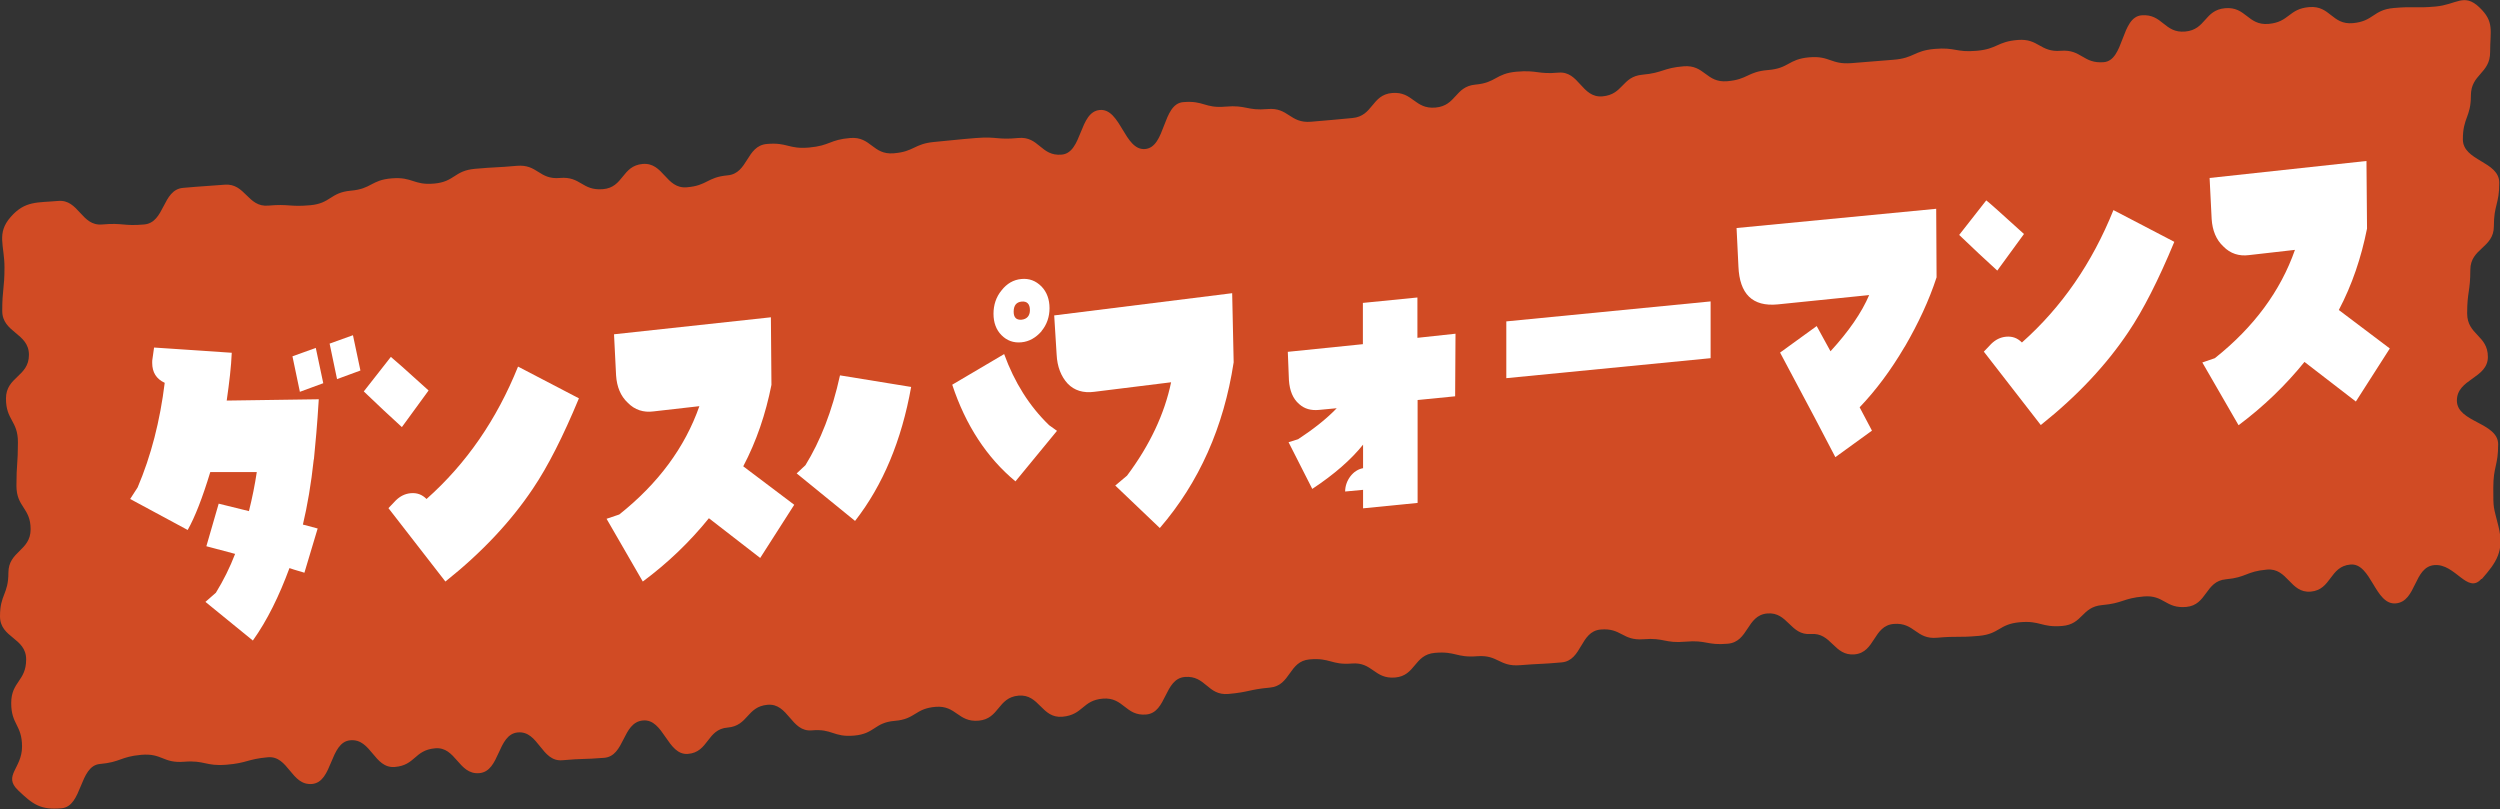 <?xml version="1.0" encoding="UTF-8"?>
<svg id="_レイヤー_2" data-name="レイヤー 2" xmlns="http://www.w3.org/2000/svg" viewBox="0 0 133.87 43.32">
  <rect x="0" y="0" width="133.87" height="43.32" fill="#333333" stroke="none"/>
  <defs>
    <style>
      .cls-1 {
        fill: #fff;
      }

      .cls-2 {
        fill: #d14b24;
        fill-rule: evenodd;
      }
    </style>
  </defs>
  <g id="_テキスト" data-name="テキスト">
    <g>
      <path class="cls-2" d="M132.87,31c-.74.84-1.39-.83-2.51-.74s-.95,1.95-2.07,2.05-1.31-2.18-2.43-2.08-1.01,1.35-2.12,1.45-1.23-1.28-2.35-1.18-1.09.42-2.2.52-1,1.38-2.12,1.48-1.18-.66-2.29-.56-1.09.36-2.21.46-1.03,1.03-2.15,1.12-1.15-.3-2.27-.2-1.07.63-2.19.73-1.12,0-2.24.1-1.2-.83-2.31-.74-.99,1.53-2.1,1.63-1.23-1.18-2.34-1.09-1.23-1.2-2.34-1.1-.99,1.52-2.11,1.62-1.14-.21-2.26-.11-1.14-.22-2.26-.13-1.18-.62-2.29-.52-.98,1.66-2.09,1.76-1.12.06-2.23.15-1.17-.57-2.29-.48-1.15-.28-2.27-.18-1.02,1.23-2.13,1.32-1.2-.84-2.31-.75-1.15-.32-2.27-.22-1,1.41-2.12,1.51-1.1.24-2.22.34-1.21-1-2.33-.91-.96,1.91-2.07,2.01-1.21-.94-2.32-.85-1.05.87-2.17.97-1.23-1.23-2.35-1.13-1.02,1.24-2.13,1.34-1.2-.83-2.31-.74-1.07.66-2.18.75-1.06.69-2.18.79-1.16-.38-2.27-.28-1.25-1.47-2.37-1.37-1.03,1.13-2.14,1.22-1.01,1.32-2.12,1.41-1.29-1.89-2.41-1.79-.96,1.91-2.08,2-1.12.03-2.24.13-1.27-1.59-2.38-1.49-.94,2.08-2.06,2.18-1.25-1.43-2.37-1.33-1.05.91-2.16,1-1.26-1.53-2.38-1.43-.93,2.24-2.05,2.34-1.26-1.53-2.37-1.43-1.1.31-2.22.4-1.15-.25-2.27-.16-1.17-.47-2.29-.37-1.09.39-2.21.49-.93,2.27-2.05,2.37-1.53-.19-2.34-.97.22-1.16.22-2.33-.58-1.17-.58-2.33.8-1.17.8-2.34S0,34.17,0,33s.45-1.17.45-2.33,1.19-1.17,1.19-2.33-.76-1.17-.76-2.33.08-1.17.08-2.33-.64-1.17-.64-2.34,1.23-1.17,1.23-2.34S.12,17.82.12,16.65s.12-1.17.12-2.34-.44-1.81.33-2.69,1.43-.76,2.54-.86,1.24,1.36,2.36,1.26,1.13.1,2.25,0,.96-1.86,2.08-1.96,1.12-.08,2.23-.17,1.23,1.22,2.34,1.12,1.13.08,2.24-.02,1.06-.68,2.18-.78,1.07-.57,2.19-.66,1.16.38,2.27.28,1.06-.69,2.18-.79,1.12-.06,2.24-.16,1.19.75,2.31.65,1.18.69,2.3.6,1.01-1.25,2.13-1.35,1.24,1.34,2.36,1.25,1.08-.54,2.19-.64.99-1.58,2.1-1.68,1.15.29,2.27.19,1.09-.42,2.2-.51,1.2.91,2.32.82,1.08-.51,2.19-.61,1.11-.12,2.23-.21,1.13.11,2.25,0,1.21.99,2.33.89.92-2.29,2.04-2.39,1.32,2.19,2.43,2.09.91-2.41,2.03-2.51,1.15.34,2.27.24,1.15.23,2.26.13,1.19.77,2.31.68,1.12-.1,2.23-.2,1.02-1.25,2.13-1.34,1.2.88,2.32.78,1.03-1.13,2.14-1.23,1.07-.59,2.19-.69,1.14.15,2.25.05,1.24,1.37,2.36,1.27,1.03-1.06,2.14-1.16,1.09-.36,2.21-.45,1.2.89,2.32.8,1.08-.51,2.2-.6,1.07-.58,2.19-.68,1.16.4,2.28.31,1.12-.09,2.24-.18,1.08-.48,2.2-.58,1.14.2,2.26.1,1.08-.49,2.2-.58,1.19.67,2.3.58,1.19.7,2.3.61.91-2.42,2.03-2.51,1.21.97,2.33.87,1.02-1.15,2.14-1.25,1.21.94,2.33.84,1.06-.81,2.18-.9,1.21.96,2.33.86,1.07-.71,2.18-.81,1.13.02,2.25-.08,1.52-.74,2.34.04.58,1.24.58,2.4-1.03,1.17-1.03,2.33-.43,1.17-.43,2.34,1.95,1.17,1.95,2.33-.29,1.17-.29,2.33-1.26,1.17-1.26,2.33-.17,1.17-.17,2.33,1.11,1.17,1.11,2.33-1.66,1.17-1.66,2.34,2.21,1.17,2.21,2.34-.26,1.17-.26,2.34,0,.93.28,2.07c.32,1.31-.12,1.92-.89,2.8Z"/>
      <g>
        <path class="cls-1" d="M16.8,24.61c-.14,1.31-.34,2.46-.58,3.48l.79.21-.71,2.37c-.19-.07-.47-.13-.8-.25-.55,1.49-1.19,2.8-1.96,3.88l-2.54-2.07.56-.49c.4-.65.75-1.35,1.03-2.08l-1.54-.41.66-2.28,1.62.4c.18-.72.32-1.42.42-2.09h-2.49c-.42,1.38-.82,2.41-1.21,3.1l-3.08-1.66.4-.62c.72-1.69,1.2-3.56,1.45-5.6-.45-.21-.67-.56-.67-1.07,0-.09,0-.16.02-.25l.08-.57,4.16.28c-.03.74-.13,1.58-.27,2.56l4.93-.07c-.08,1.34-.18,2.41-.26,3.21ZM16.06,20.99l-.4-1.91,1.25-.45.4,1.89-1.25.46ZM18.05,20.31l-.4-1.91,1.25-.45.4,1.89-1.25.46Z"/>
        <path class="cls-1" d="M21.52,22.87c-.63-.57-1.32-1.22-2.04-1.91l1.45-1.85c.14.11.82.71,2.02,1.8l-1.43,1.96ZM28.54,26.16c-1.17,1.75-2.73,3.42-4.69,4.98l-3.05-3.93.4-.42c.23-.22.48-.35.79-.38.34-.03.61.07.85.31,2.14-1.9,3.76-4.26,4.9-7.09l3.26,1.7c-.85,2.05-1.67,3.66-2.46,4.83Z"/>
        <path class="cls-1" d="M40.71,29.88l-2.75-2.13c-1.01,1.25-2.19,2.39-3.54,3.39l-1.94-3.36.68-.23c2.09-1.66,3.52-3.6,4.29-5.8l-2.46.28c-.53.07-1-.08-1.37-.46-.39-.36-.59-.86-.63-1.47l-.11-2.2,8.4-.91.03,3.62c-.31,1.56-.8,3.01-1.51,4.36l2.73,2.06-1.83,2.86Z"/>
        <path class="cls-1" d="M45.78,27.89l-3.12-2.54.47-.44c.8-1.3,1.43-2.89,1.85-4.81l3.81.62c-.51,2.86-1.51,5.26-3,7.17ZM54.38,25.78c-1.53-1.27-2.67-3-3.39-5.18l2.78-1.64c.55,1.51,1.35,2.79,2.41,3.81l.42.3-2.22,2.7ZM55.77,17.74c-.31.35-.66.55-1.08.59-.42.04-.77-.09-1.06-.38s-.43-.68-.43-1.15.14-.9.43-1.25c.29-.37.64-.57,1.06-.61.42-.04.77.09,1.08.4.29.3.43.7.43,1.16s-.14.88-.43,1.23ZM54.7,16.15c-.27.03-.42.2-.42.54,0,.31.14.45.42.43.29-.03.45-.21.45-.51,0-.34-.16-.49-.45-.46Z"/>
        <path class="cls-1" d="M62.1,28.27l-2.38-2.27.63-.53c1.22-1.63,2.01-3.31,2.36-5l-4.11.51c-.59.08-1.08-.07-1.43-.44-.35-.38-.56-.9-.59-1.56l-.13-2.09,9.53-1.19.08,3.7c-.53,3.47-1.85,6.43-3.95,8.87Z"/>
        <path class="cls-1" d="M77.93,21.22l-2.02.2v5.51l-2.92.29v-.99l-.96.09c0-.29.1-.57.27-.8.19-.25.42-.4.69-.45v-1.26c-.64.8-1.54,1.59-2.72,2.37l-1.27-2.5.51-.16c.84-.55,1.53-1.1,2.07-1.66l-.95.09c-.42.04-.77-.05-1.06-.31-.34-.29-.51-.72-.55-1.28l-.06-1.52,4.02-.41v-2.21l2.92-.29v2.16l2.04-.22-.02,3.35Z"/>
        <path class="cls-1" d="M80.66,20.25v-3.04l10.94-1.07v3.04l-10.94,1.07Z"/>
        <path class="cls-1" d="M101.99,18.57c-.74,1.26-1.54,2.33-2.41,3.24l.66,1.25-1.96,1.42c-.47-.91-1.45-2.78-2.96-5.6l1.96-1.42.74,1.35c.98-1.07,1.67-2.07,2.07-3.01l-4.9.5c-1.35.13-2.04-.56-2.1-2.03l-.1-2.06,10.69-1.03.02,3.67c-.4,1.23-.98,2.47-1.7,3.71Z"/>
        <path class="cls-1" d="M106.95,14.49c-.63-.57-1.32-1.22-2.04-1.91l1.45-1.85c.15.11.82.71,2.02,1.8l-1.43,1.96ZM113.97,17.78c-1.17,1.75-2.73,3.42-4.69,4.98l-3.05-3.93.4-.42c.23-.22.48-.35.79-.38.34-.03.61.07.85.31,2.14-1.9,3.76-4.26,4.9-7.09l3.26,1.7c-.85,2.05-1.67,3.66-2.46,4.83Z"/>
        <path class="cls-1" d="M126.15,21.5l-2.75-2.12c-1.01,1.25-2.19,2.39-3.53,3.39l-1.94-3.36.67-.23c2.09-1.66,3.52-3.6,4.29-5.8l-2.46.28c-.53.07-1-.08-1.37-.46-.39-.36-.59-.86-.63-1.47l-.11-2.2,8.4-.91.03,3.62c-.31,1.56-.8,3.01-1.51,4.36l2.73,2.06-1.83,2.86Z"/>
      </g>
    </g>
  </g>
</svg>